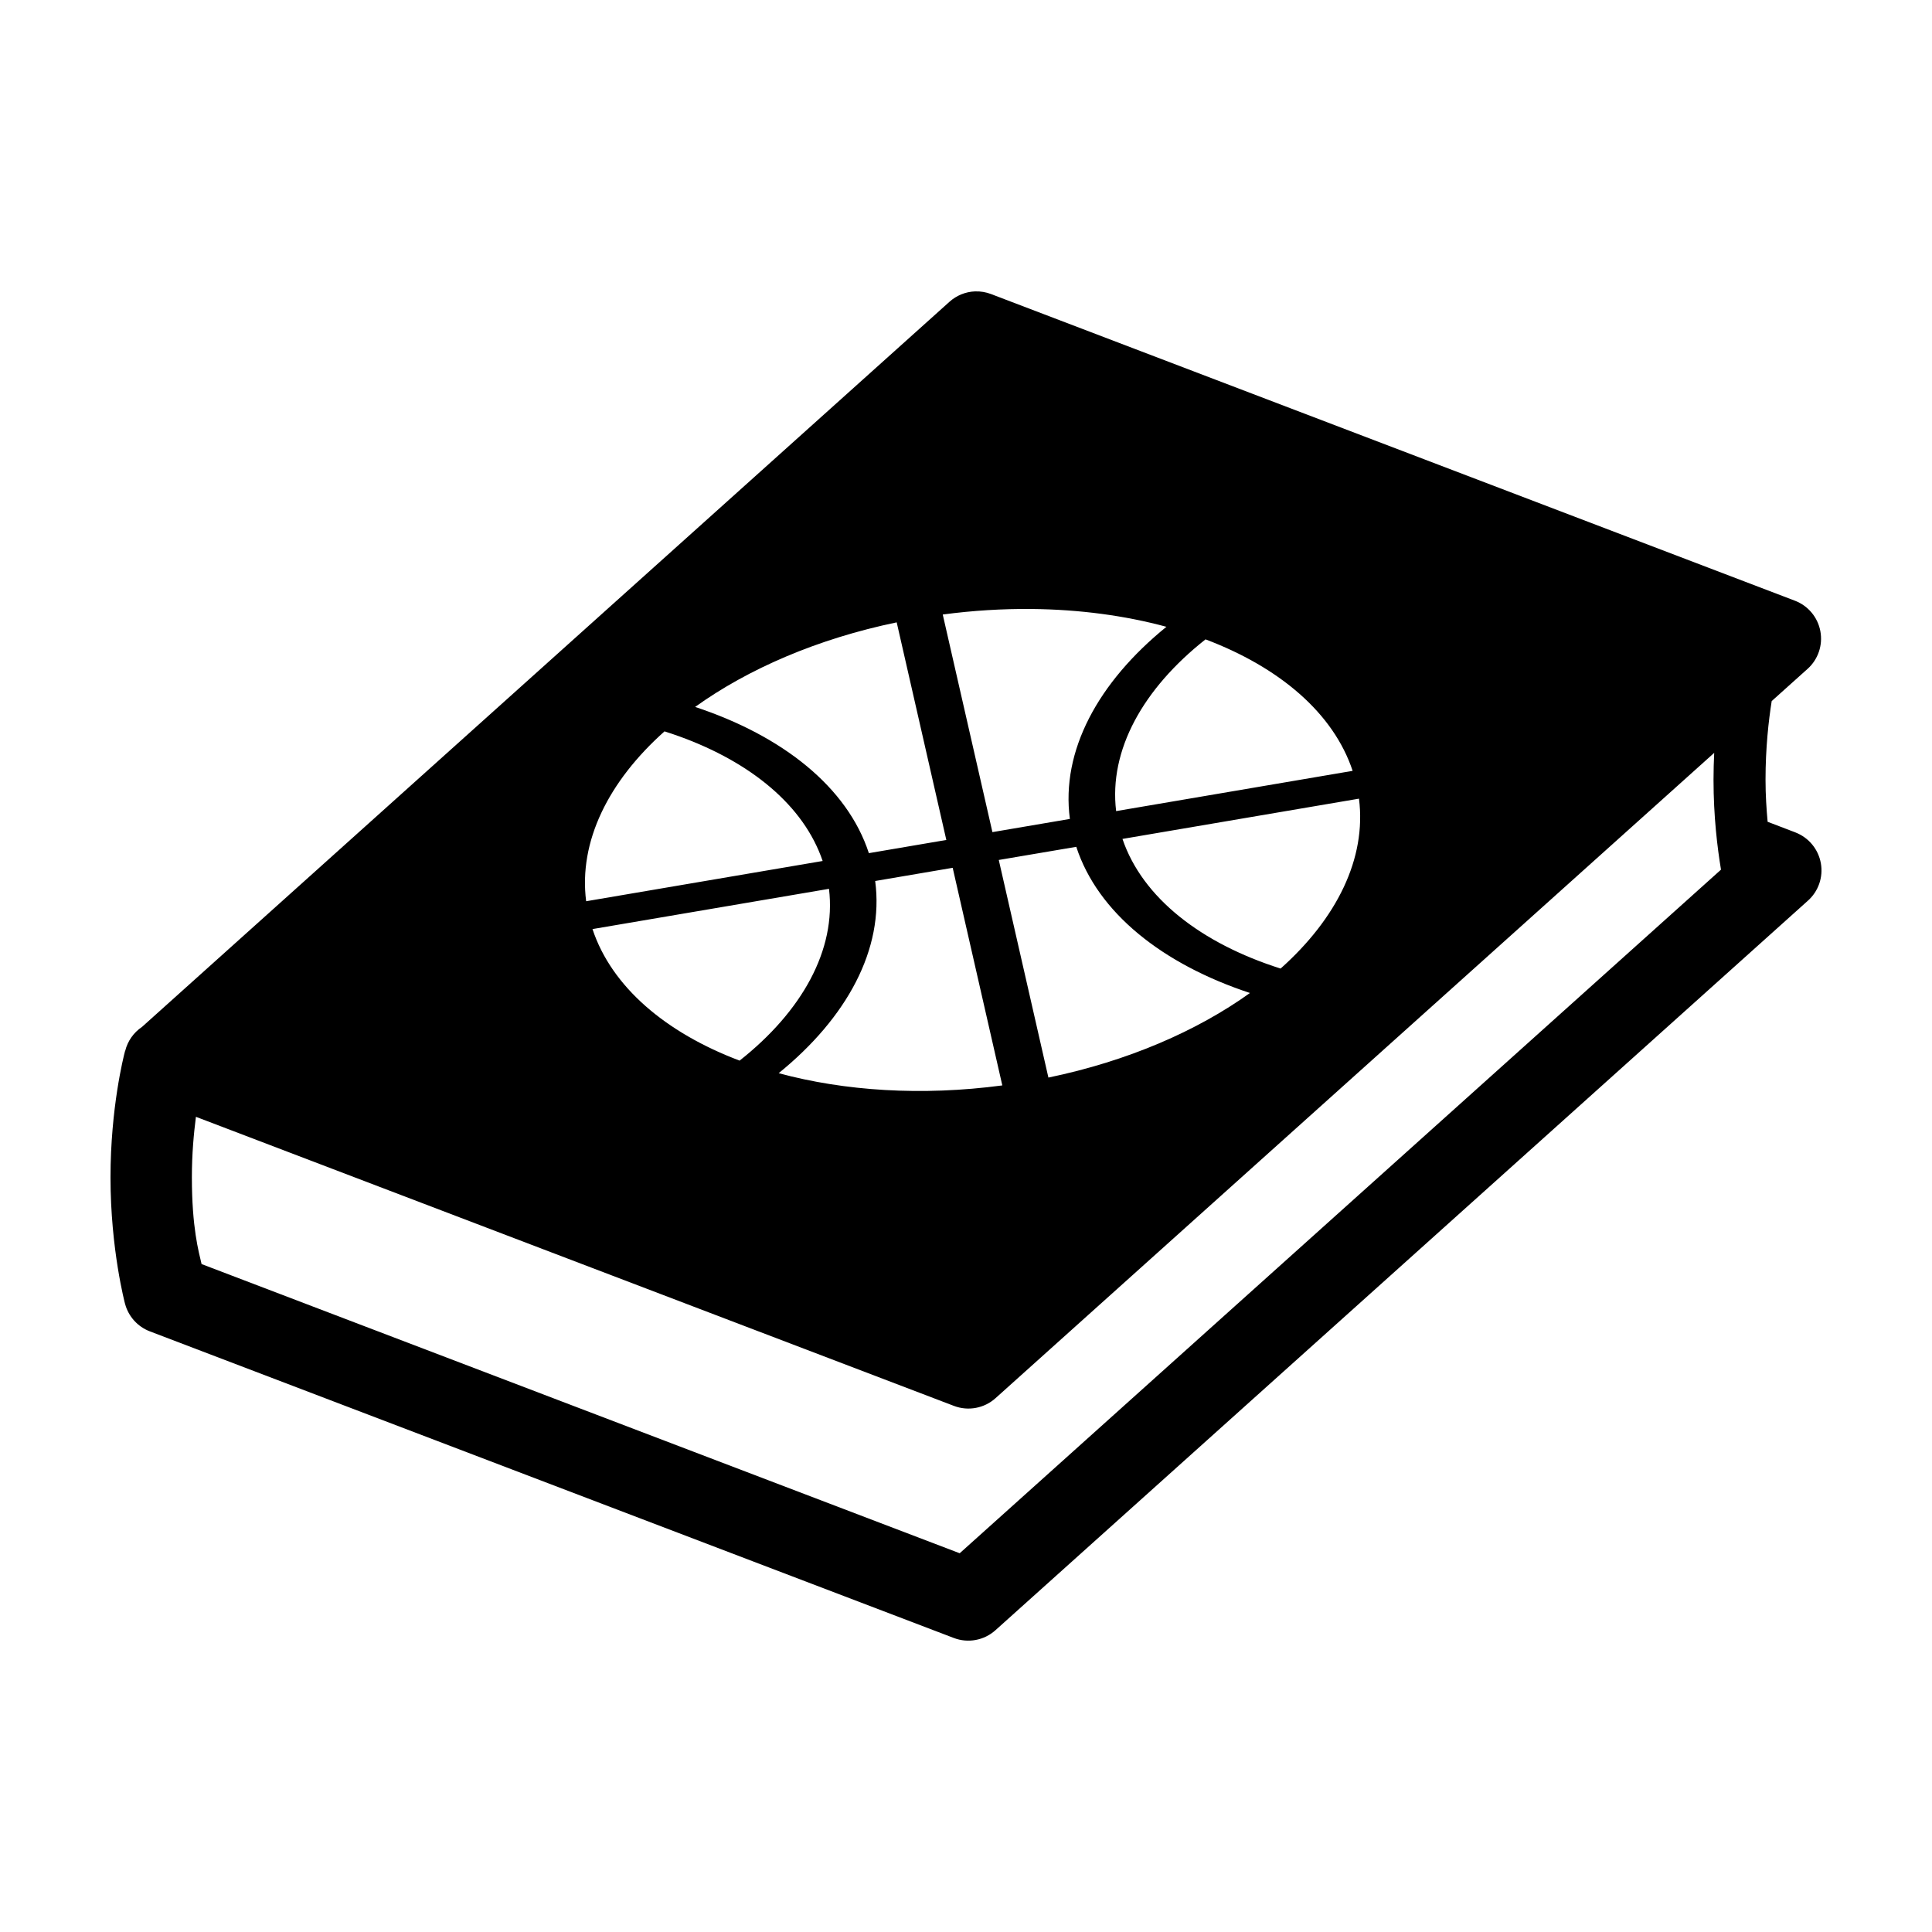 <?xml version="1.0" encoding="UTF-8"?>
<!-- Uploaded to: ICON Repo, www.iconrepo.com, Generator: ICON Repo Mixer Tools -->
<svg fill="#000000" width="800px" height="800px" version="1.1" viewBox="144 144 512 512" xmlns="http://www.w3.org/2000/svg">
 <path d="m402.4 221.22c-2.504 0.098-4.894 1.066-6.762 2.738l-214 192.18c-2.223 1.488-3.812 3.75-4.457 6.344l-0.062 0.133v-0.004c-0.02 0.082-0.043 0.16-0.062 0.242-0.266 1-3.773 14.75-3.773 33.164 0 19.109 3.856 33.523 3.856 33.523h0.004c0.891 3.34 3.332 6.047 6.559 7.281l213.06 81.258c3.769 1.441 8.023 0.652 11.027-2.039l215.25-193.28c2.836-2.484 4.164-6.266 3.508-9.973-0.656-3.711-3.203-6.809-6.715-8.168v-0.012l-0.453-0.168-6.941-2.656c-0.309-3.402-0.555-7.019-0.555-11.16 0-8.441 0.816-15.676 1.633-20.828l9.512-8.539v0.004c2.793-2.508 4.074-6.285 3.387-9.977-0.684-3.688-3.242-6.754-6.75-8.09l-213.05-81.273c-1.332-0.504-2.746-0.742-4.168-0.695h-0.062zm14.98 84.168c12.746 0.121 24.84 1.766 35.734 4.719-18.094 14.684-27.988 32.859-25.586 50.918l-20.527 3.496-13.164-57.668c8.008-1.066 15.895-1.539 23.543-1.465zm-35.746 3.543 13.152 57.668-20.527 3.496c-5.707-17.496-22.852-31.086-46.043-38.75 14.051-10.082 32.41-18.051 53.418-22.414zm81.836 4.504c19.578 7.398 33.91 19.52 38.992 34.848l-62.676 10.668c-1.965-16.195 7.172-32.473 23.688-45.512zm-143.37 24.383c1.312 0.414 2.598 0.855 3.867 1.309 19.043 6.871 33.074 18.395 38.043 33.043l-62.676 10.668c-2.027-15.844 5.902-31.762 20.77-45.02zm278.18 5.707c-0.109 2.273-0.18 4.641-0.18 7.098 0 9.719 1.012 17.996 1.98 23.844l-201.75 181.16-200.91-76.637c-0.754-3.238-2.57-9.602-2.57-22.977 0-6.277 0.5-11.539 1.07-16.047l200.88 76.609c3.766 1.441 8.023 0.652 11.023-2.043l190.45-171.01zm-94.137 12.133c2.027 15.844-5.906 31.762-20.77 45.02-21.008-6.656-36.609-18.727-41.91-34.355l62.676-10.668zm-74.918 12.758c5.707 17.496 22.84 31.074 46.027 38.738-14.051 10.082-32.41 18.051-53.414 22.414l-13.152-57.668zm-32.754 5.562 13.152 57.668c-21.352 2.844-41.84 1.48-59.266-3.242 18.09-14.684 27.98-32.875 25.574-50.93zm-32.781 5.574c1.961 16.191-7.176 32.484-23.688 45.523-19.578-7.398-33.906-19.531-38.988-34.859l62.676-10.668z" fill-rule="evenodd"/>
</svg>